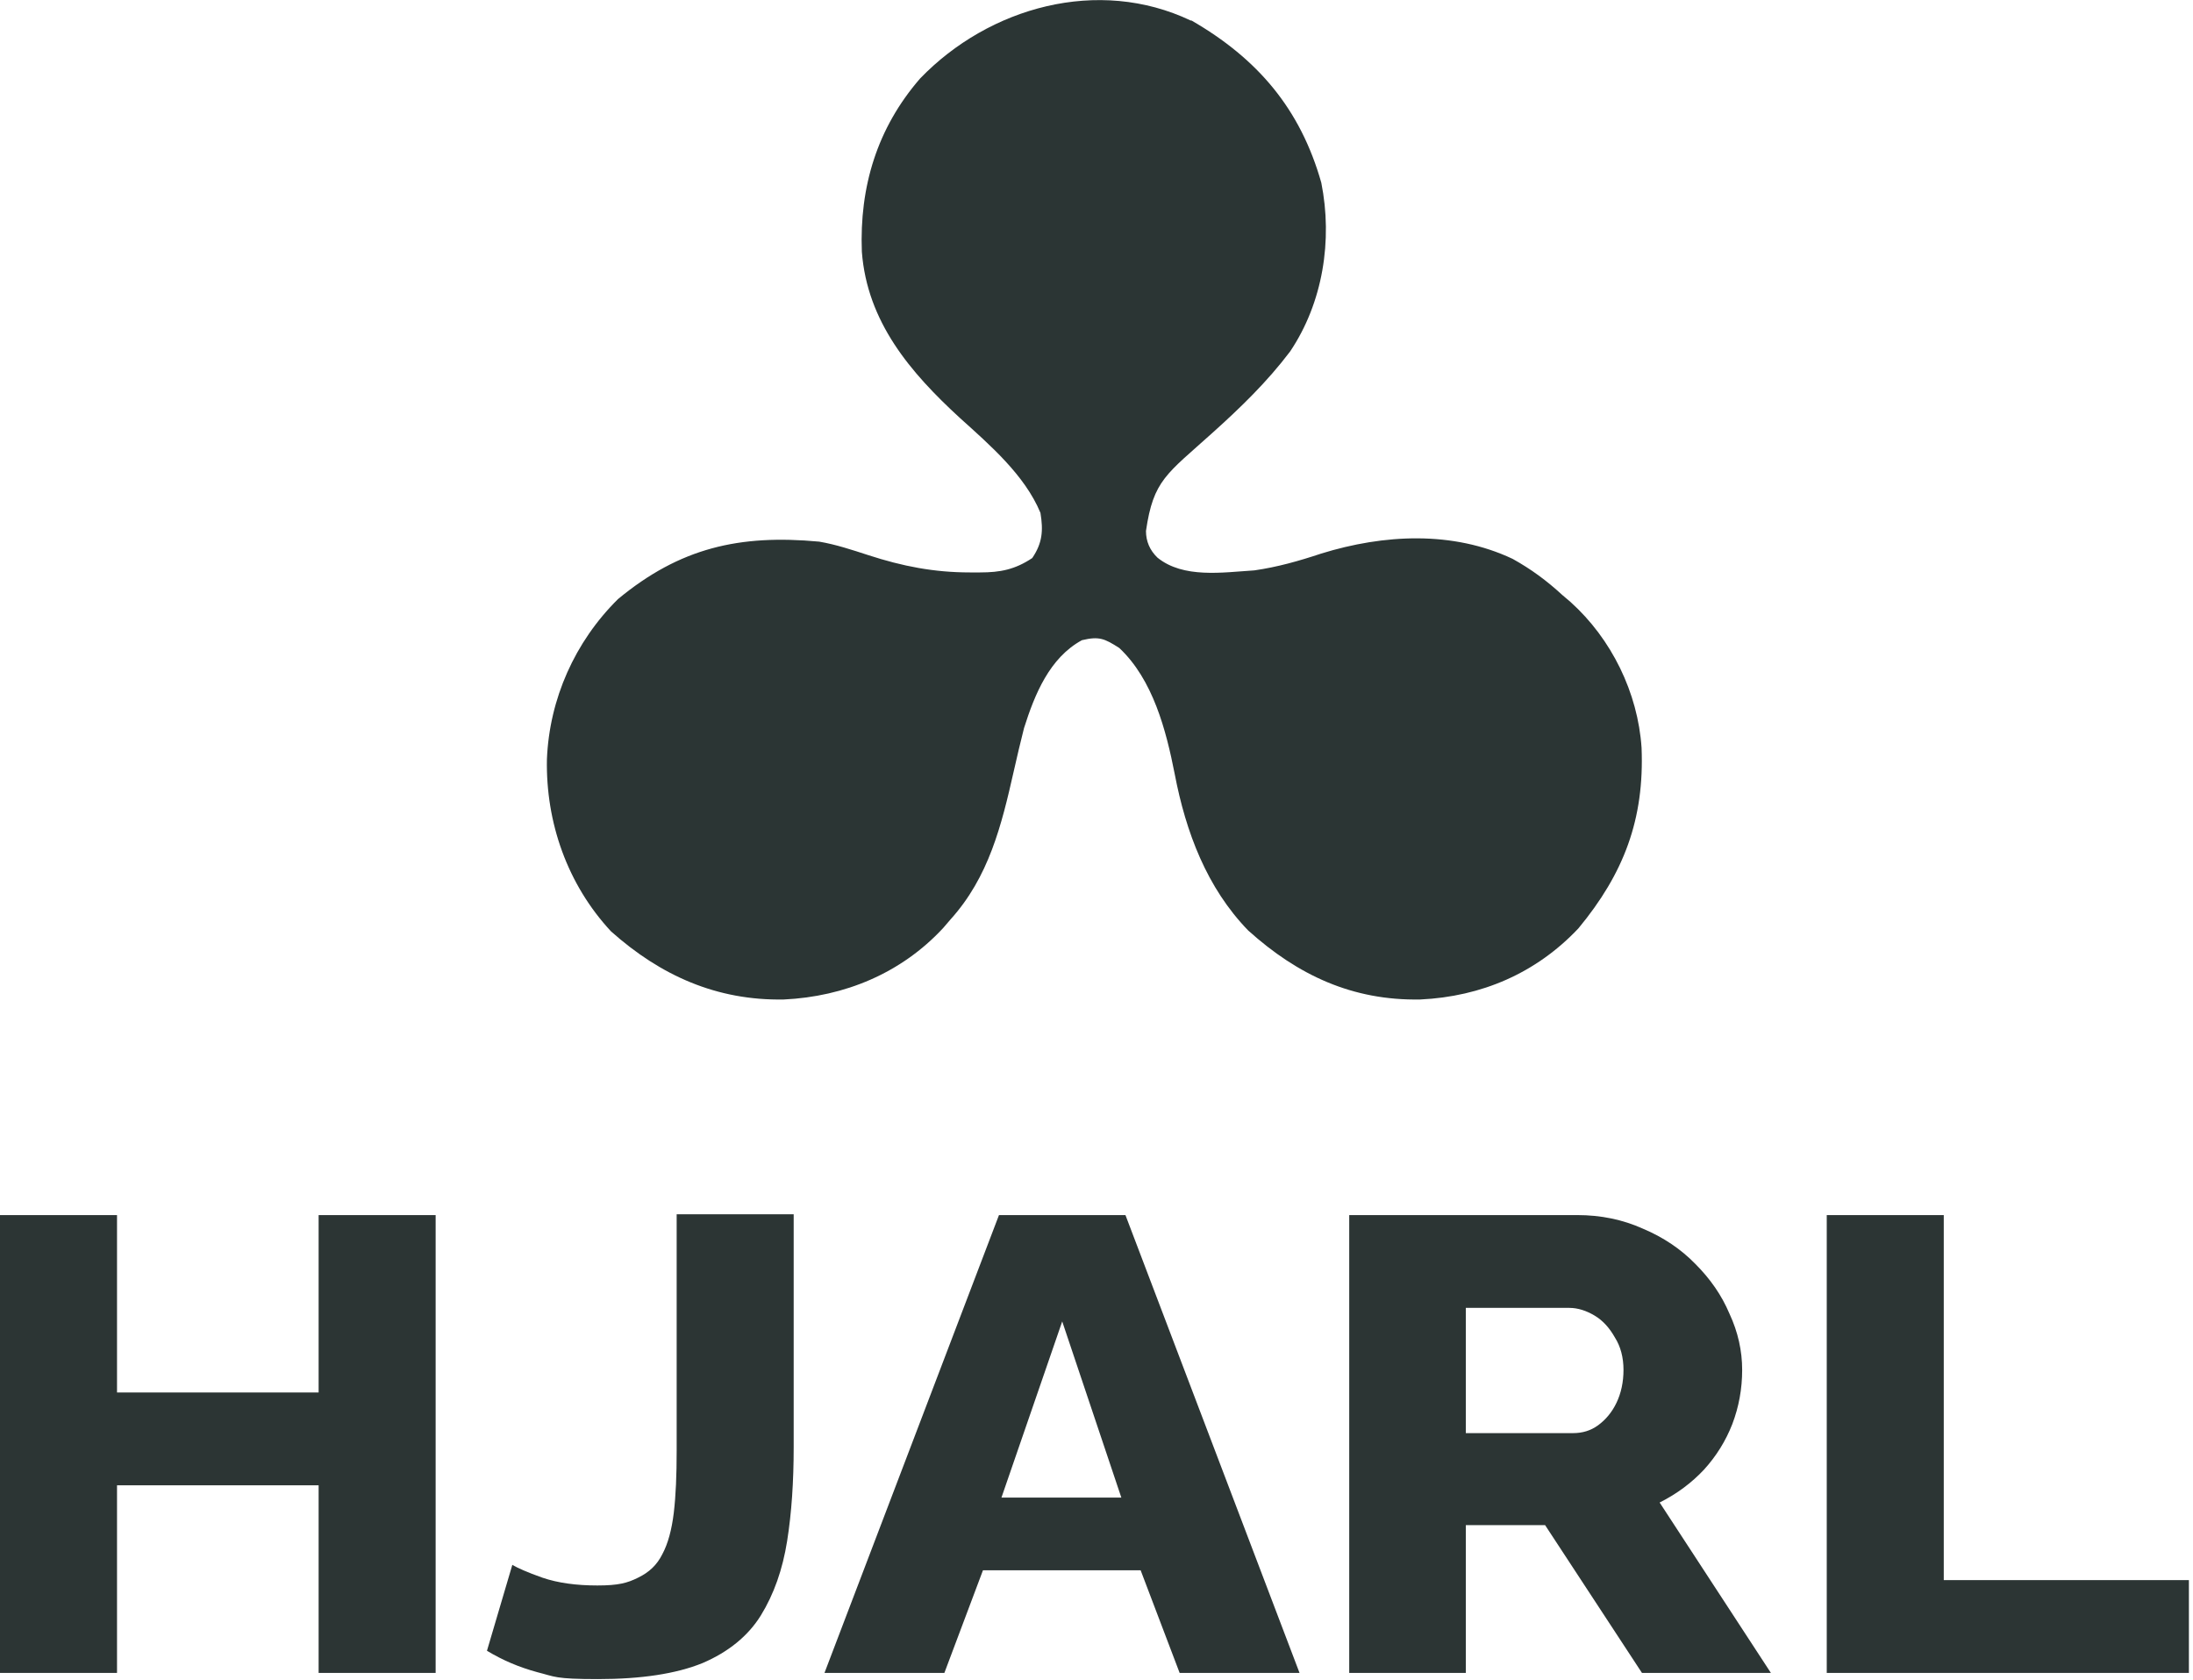<?xml version="1.0" encoding="UTF-8"?>
<svg id="svg69" xmlns="http://www.w3.org/2000/svg" xmlns:svg="http://www.w3.org/2000/svg" version="1.1" viewBox="0 0 534.1 409.1">
  <!-- Generator: Adobe Illustrator 30.0.0, SVG Export Plug-In . SVG Version: 2.1.1 Build 123)  -->
  <defs>
    <style>
      .st0 {
        fill: #2c3534;
      }

      .st1 {
        fill: #2b3534;
      }
    </style>
  </defs>
  <path id="path3" class="st1" d="M290.2,5c16.1,9.3,26.5,21.5,31.6,39.5,2.8,14,.4,29.2-7.6,41.1-5.6,7.4-12,13.6-18.9,19.8-11.2,10.1-14.4,11.5-16.2,23.9q0,3.8,2.8,6.5c6.3,5.1,15.8,3.6,23.6,3.1,5.6-.8,10.9-2.3,16.3-4.1,15.2-4.7,32-5.6,46.6,1.3,4.5,2.5,8.3,5.3,12.1,8.8l2,1.7c10,9,16.4,22.1,17.3,35.5.7,17.4-4.3,30.6-15.4,44-10.3,10.9-23.6,16.6-38.5,17.3-16.5.3-29.8-5.9-41.9-16.8-10.1-10.4-15.2-24-17.9-38.1-2.1-10.7-5.3-23-13.5-30.7-3.6-2.3-4.9-2.9-9.1-1.9-7.9,4.3-11.5,13.2-14.1,21.4-.9,3.5-1.7,7-2.5,10.5-3,13.3-6.1,25.8-15.4,36.1l-1.8,2.1c-10.2,11-24,16.7-38.8,17.4-16.3.3-30-5.8-42.1-16.6-10.6-11.4-15.9-26.5-15.6-41.9.6-14.7,6.8-28.6,17.3-39,15.1-12.5,29.6-15.8,49-14,4.1.7,8,2,12,3.3,8.3,2.7,16,4.2,24.7,4.2h2.5c4.9,0,8.5-.7,12.7-3.5,2.5-3.7,2.7-6.7,2-11-3.8-9.2-12.4-16.6-19.6-23.1-12.1-11.1-22.6-23.4-23.9-40.5-.6-15.8,3.7-30.1,14.2-42.2,16.8-17.4,43.4-24.8,65.9-14.1"/>
  <path id="text4" class="st0" d="M106.1,295.9v111.5h-28.5v-45.7H28.5v45.7H0v-111.5h28.5v43.2h49.1v-43.2h28.5ZM124.8,381.1c1.2.7,3.6,1.8,7.3,3.1,3.8,1.3,8.3,1.9,13.4,1.9s7.3-.6,9.9-1.9c2.7-1.3,4.6-3.1,5.9-5.7,1.4-2.6,2.3-6,2.8-10.1.5-4.2.7-9.2.7-15.1v-57.6h28.5v56.7c0,8.4-.5,16-1.6,22.9s-3.2,12.9-6.4,18.1c-3.1,5-7.9,8.9-14.2,11.6-6.4,2.6-14.9,3.9-25.5,3.9s-10.4-.6-14.8-1.7c-4.4-1.2-8.4-2.9-12.2-5.2l6.2-21ZM243.4,295.9h30.7l42.4,111.5h-29.2l-9.5-25h-38.4l-9.4,25h-29.2l42.5-111.5ZM273.1,364.7l-14.4-42.9-14.8,42.9h29.2ZM328.6,407.4v-111.5h55.5c5.8,0,11.1,1.1,16,3.3,5,2.1,9.3,5,12.8,8.6,3.6,3.6,6.4,7.6,8.3,12.1,2.1,4.5,3.1,9.1,3.1,13.7s-.8,9-2.4,13.2c-1.6,4.1-3.9,7.8-6.9,11.1-3,3.2-6.6,5.9-10.8,8l27.1,41.5h-31.4l-23.6-36h-19.3v36h-28.5ZM357.1,349h26c2.3,0,4.3-.6,6.1-1.9,1.9-1.4,3.4-3.2,4.5-5.5s1.7-5,1.7-8-.7-5.7-2.1-7.9c-1.3-2.3-2.9-4.1-4.9-5.3s-4.1-1.9-6.2-1.9h-25.2v30.5ZM444.9,407.4v-111.5h28.5v88.9h59.7v22.6h-88.2Z"/>
</svg>